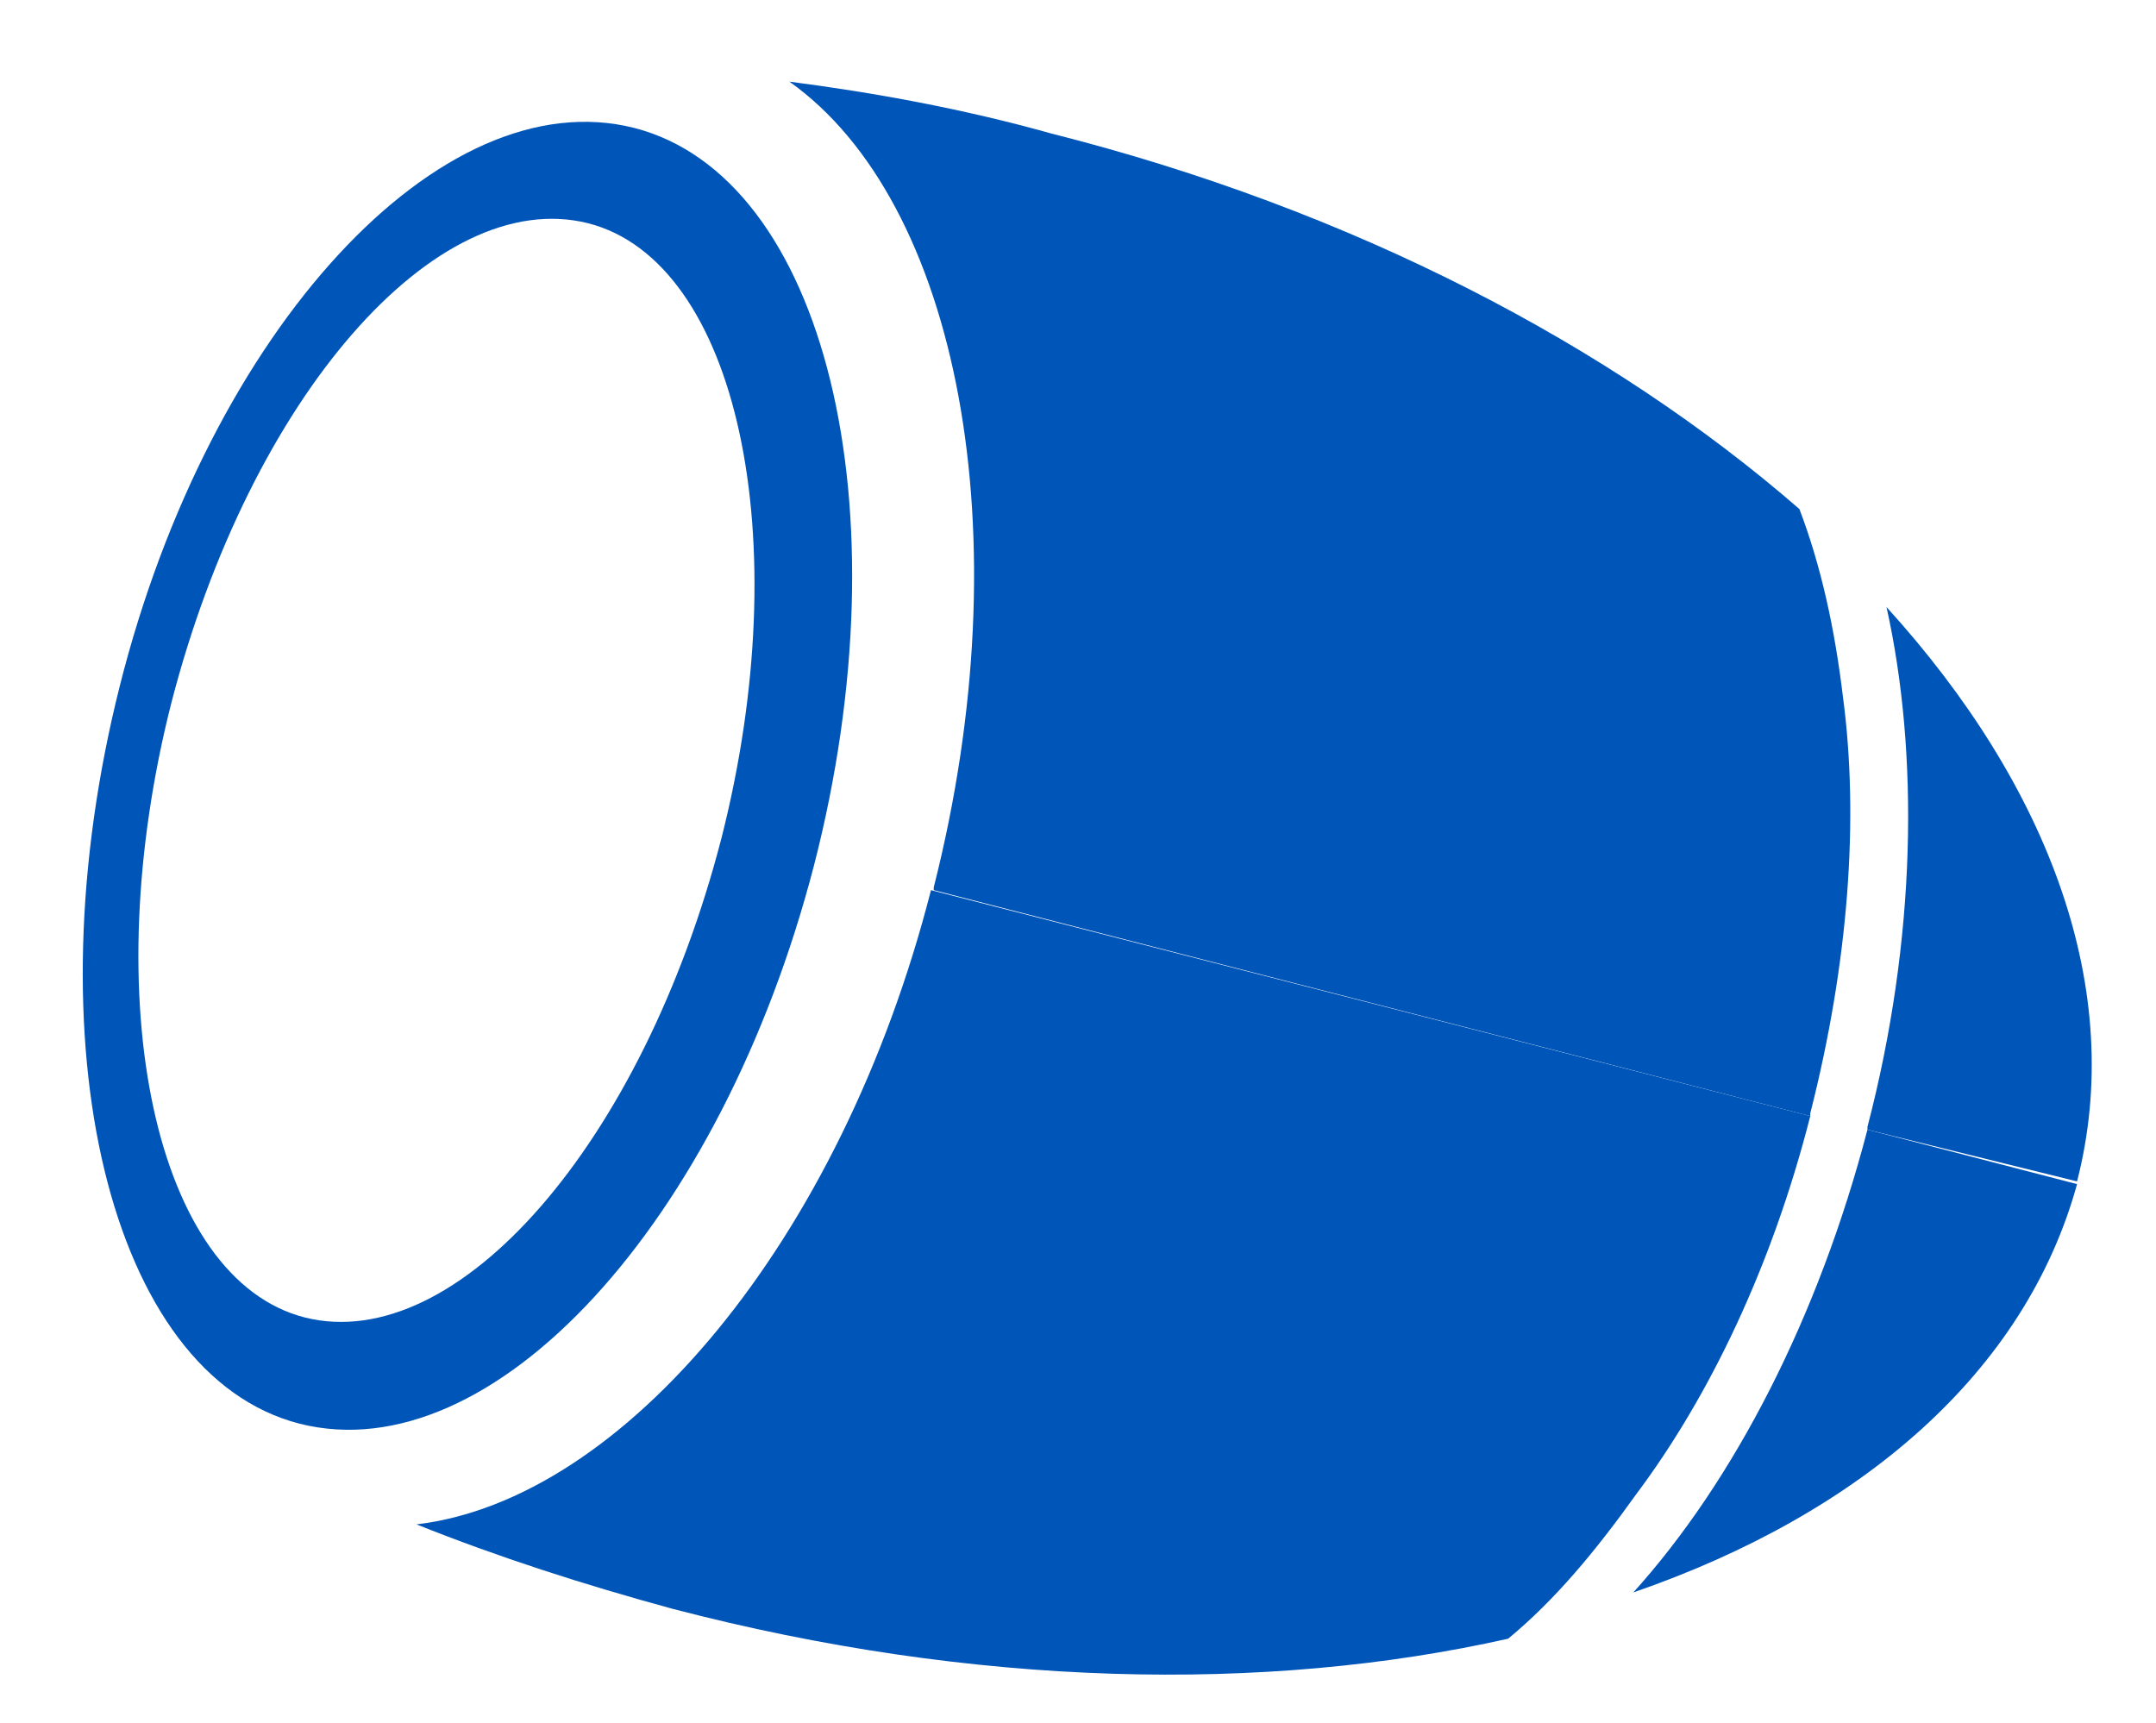 <svg version="1.1" id="Layer_1" xmlns="http://www.w3.org/2000/svg" xmlns:xlink="http://www.w3.org/1999/xlink" x="0px" y="0px" viewBox="0 0 79.2 63.3" enable-background="new 0 0 79.2 63.3" xml:space="preserve" class="icon-riskshare">
<g>
  <g>
    <path fill="#0055b8" d="M67.7,25.6c-0.3-2.5-0.8-4.8-1.6-6.9c-6.9-6-16.4-11-27.5-13.8C35.4,4,32.1,3.4,29,3
      c6.2,4.4,8.6,16.6,5.3,29.6c0,0,0,0.1,0,0.1L66.5,41c0,0,0-0.1,0-0.1C67.9,35.4,68.3,30.1,67.7,25.6z"></path>
    <path opacity="1" fill="#0055b8" d="M34.2,32.7C30.9,45.6,22.9,55.1,15.3,56c3,1.2,6.1,2.2,9.4,3.1c11.1,2.9,21.8,3.1,30.7,1.1
      c1.7-1.4,3.2-3.2,4.7-5.3c2.7-3.6,5-8.4,6.4-13.9L34.2,32.7z"></path>
    <path fill="#0055b8" d="M76.3,43.4c1.8-7-1-14.5-7-21.1c1.2,5.4,1.1,12.2-0.7,19.1c0,0,0,0.1,0,0.1L76.3,43.4
      C76.3,43.5,76.3,43.5,76.3,43.4z"></path>
    <path opacity="1" fill="#0055b8" d="M76.3,43.5l-7.7-2c-1.8,6.9-4.9,12.9-8.6,17C68.4,55.6,74.4,50.4,76.3,43.5z"></path>
    <path opacity="1" fill="#0055b8" d="M23.3,4.7C16.2,2.9,7.7,12.1,4.4,25.2S4,50.5,11,52.3c7.1,1.8,15.5-7.4,18.9-20.5
      C33.3,18.6,30.3,6.5,23.3,4.7z M11.2,48.4c-5.5-1.4-7.7-11.6-4.9-22.6C9.2,14.6,16,6.8,21.6,8.2c5.5,1.4,7.7,11.6,4.9,22.6
      C23.6,42,16.8,49.8,11.2,48.4z"></path>
  </g>
</g>
</svg>